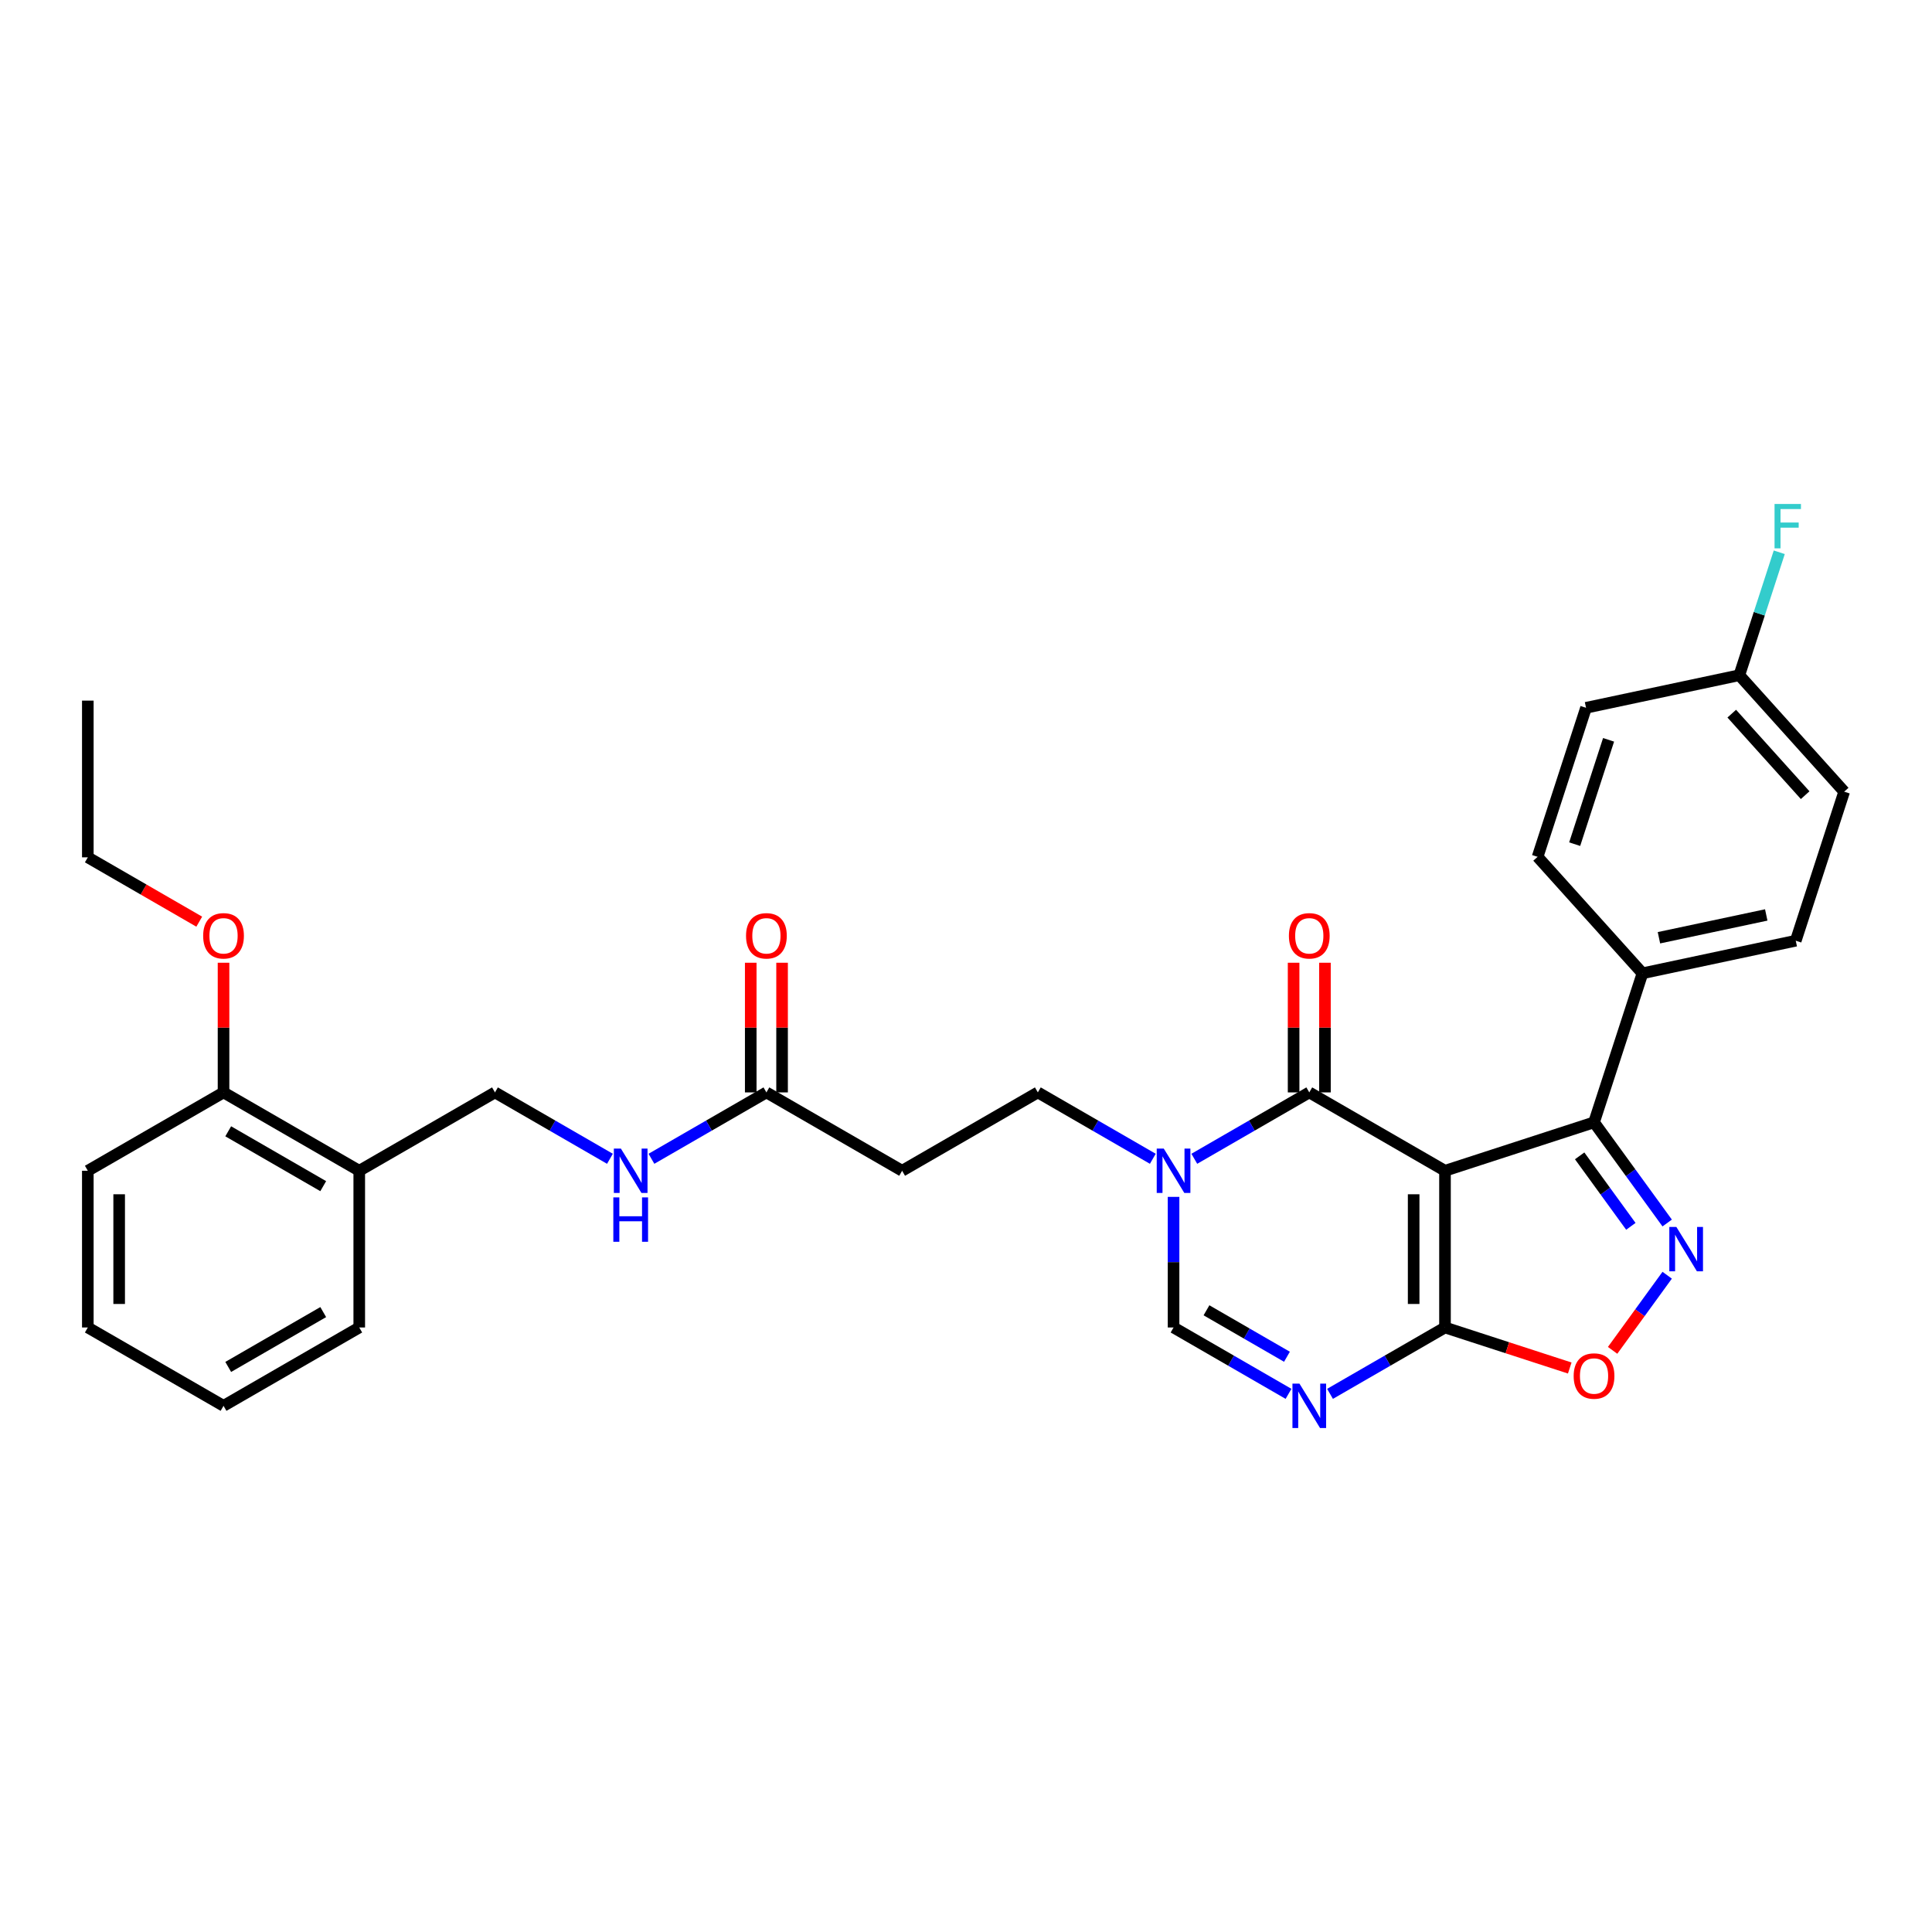 <?xml version='1.0' encoding='iso-8859-1'?>
<svg version='1.1' baseProfile='full'
              xmlns='http://www.w3.org/2000/svg'
                      xmlns:rdkit='http://www.rdkit.org/xml'
                      xmlns:xlink='http://www.w3.org/1999/xlink'
                  xml:space='preserve'
width='1000px' height='1000px' viewBox='0 0 1000 1000'>
<!-- END OF HEADER -->
<rect style='opacity:1.0;fill:#FFFFFF;stroke:none' width='1000' height='1000' x='0' y='0'> </rect>
<path class='bond-0' d='M 747.927,605.986 L 677.68,565.429' style='fill:none;fill-rule:evenodd;stroke:#000000;stroke-width:6px;stroke-linecap:butt;stroke-linejoin:miter;stroke-opacity:1' />
<path class='bond-1' d='M 747.927,605.986 L 747.927,687.101' style='fill:none;fill-rule:evenodd;stroke:#000000;stroke-width:6px;stroke-linecap:butt;stroke-linejoin:miter;stroke-opacity:1' />
<path class='bond-1' d='M 731.704,618.153 L 731.704,674.933' style='fill:none;fill-rule:evenodd;stroke:#000000;stroke-width:6px;stroke-linecap:butt;stroke-linejoin:miter;stroke-opacity:1' />
<path class='bond-4' d='M 747.927,605.986 L 825.072,580.92' style='fill:none;fill-rule:evenodd;stroke:#000000;stroke-width:6px;stroke-linecap:butt;stroke-linejoin:miter;stroke-opacity:1' />
<path class='bond-5' d='M 677.68,565.429 L 647.926,582.607' style='fill:none;fill-rule:evenodd;stroke:#000000;stroke-width:6px;stroke-linecap:butt;stroke-linejoin:miter;stroke-opacity:1' />
<path class='bond-5' d='M 647.926,582.607 L 618.172,599.786' style='fill:none;fill-rule:evenodd;stroke:#0000FF;stroke-width:6px;stroke-linecap:butt;stroke-linejoin:miter;stroke-opacity:1' />
<path class='bond-13' d='M 685.792,565.429 L 685.792,531.872' style='fill:none;fill-rule:evenodd;stroke:#000000;stroke-width:6px;stroke-linecap:butt;stroke-linejoin:miter;stroke-opacity:1' />
<path class='bond-13' d='M 685.792,531.872 L 685.792,498.315' style='fill:none;fill-rule:evenodd;stroke:#FF0000;stroke-width:6px;stroke-linecap:butt;stroke-linejoin:miter;stroke-opacity:1' />
<path class='bond-13' d='M 669.569,565.429 L 669.569,531.872' style='fill:none;fill-rule:evenodd;stroke:#000000;stroke-width:6px;stroke-linecap:butt;stroke-linejoin:miter;stroke-opacity:1' />
<path class='bond-13' d='M 669.569,531.872 L 669.569,498.315' style='fill:none;fill-rule:evenodd;stroke:#FF0000;stroke-width:6px;stroke-linecap:butt;stroke-linejoin:miter;stroke-opacity:1' />
<path class='bond-3' d='M 747.927,687.101 L 718.173,704.279' style='fill:none;fill-rule:evenodd;stroke:#000000;stroke-width:6px;stroke-linecap:butt;stroke-linejoin:miter;stroke-opacity:1' />
<path class='bond-3' d='M 718.173,704.279 L 688.42,721.457' style='fill:none;fill-rule:evenodd;stroke:#0000FF;stroke-width:6px;stroke-linecap:butt;stroke-linejoin:miter;stroke-opacity:1' />
<path class='bond-6' d='M 747.927,687.101 L 780.213,697.591' style='fill:none;fill-rule:evenodd;stroke:#000000;stroke-width:6px;stroke-linecap:butt;stroke-linejoin:miter;stroke-opacity:1' />
<path class='bond-6' d='M 780.213,697.591 L 812.499,708.081' style='fill:none;fill-rule:evenodd;stroke:#FF0000;stroke-width:6px;stroke-linecap:butt;stroke-linejoin:miter;stroke-opacity:1' />
<path class='bond-2' d='M 862.932,633.03 L 844.002,606.975' style='fill:none;fill-rule:evenodd;stroke:#0000FF;stroke-width:6px;stroke-linecap:butt;stroke-linejoin:miter;stroke-opacity:1' />
<path class='bond-2' d='M 844.002,606.975 L 825.072,580.92' style='fill:none;fill-rule:evenodd;stroke:#000000;stroke-width:6px;stroke-linecap:butt;stroke-linejoin:miter;stroke-opacity:1' />
<path class='bond-2' d='M 844.128,634.749 L 830.877,616.511' style='fill:none;fill-rule:evenodd;stroke:#0000FF;stroke-width:6px;stroke-linecap:butt;stroke-linejoin:miter;stroke-opacity:1' />
<path class='bond-2' d='M 830.877,616.511 L 817.626,598.272' style='fill:none;fill-rule:evenodd;stroke:#000000;stroke-width:6px;stroke-linecap:butt;stroke-linejoin:miter;stroke-opacity:1' />
<path class='bond-31' d='M 862.932,660.057 L 848.806,679.499' style='fill:none;fill-rule:evenodd;stroke:#0000FF;stroke-width:6px;stroke-linecap:butt;stroke-linejoin:miter;stroke-opacity:1' />
<path class='bond-31' d='M 848.806,679.499 L 834.681,698.941' style='fill:none;fill-rule:evenodd;stroke:#FF0000;stroke-width:6px;stroke-linecap:butt;stroke-linejoin:miter;stroke-opacity:1' />
<path class='bond-7' d='M 666.94,721.457 L 637.187,704.279' style='fill:none;fill-rule:evenodd;stroke:#0000FF;stroke-width:6px;stroke-linecap:butt;stroke-linejoin:miter;stroke-opacity:1' />
<path class='bond-7' d='M 637.187,704.279 L 607.433,687.101' style='fill:none;fill-rule:evenodd;stroke:#000000;stroke-width:6px;stroke-linecap:butt;stroke-linejoin:miter;stroke-opacity:1' />
<path class='bond-7' d='M 666.126,702.254 L 645.298,690.23' style='fill:none;fill-rule:evenodd;stroke:#0000FF;stroke-width:6px;stroke-linecap:butt;stroke-linejoin:miter;stroke-opacity:1' />
<path class='bond-7' d='M 645.298,690.23 L 624.47,678.205' style='fill:none;fill-rule:evenodd;stroke:#000000;stroke-width:6px;stroke-linecap:butt;stroke-linejoin:miter;stroke-opacity:1' />
<path class='bond-10' d='M 825.072,580.92 L 850.138,503.776' style='fill:none;fill-rule:evenodd;stroke:#000000;stroke-width:6px;stroke-linecap:butt;stroke-linejoin:miter;stroke-opacity:1' />
<path class='bond-11' d='M 596.693,599.786 L 566.939,582.607' style='fill:none;fill-rule:evenodd;stroke:#0000FF;stroke-width:6px;stroke-linecap:butt;stroke-linejoin:miter;stroke-opacity:1' />
<path class='bond-11' d='M 566.939,582.607 L 537.185,565.429' style='fill:none;fill-rule:evenodd;stroke:#000000;stroke-width:6px;stroke-linecap:butt;stroke-linejoin:miter;stroke-opacity:1' />
<path class='bond-32' d='M 607.433,619.5 L 607.433,653.3' style='fill:none;fill-rule:evenodd;stroke:#0000FF;stroke-width:6px;stroke-linecap:butt;stroke-linejoin:miter;stroke-opacity:1' />
<path class='bond-32' d='M 607.433,653.3 L 607.433,687.101' style='fill:none;fill-rule:evenodd;stroke:#000000;stroke-width:6px;stroke-linecap:butt;stroke-linejoin:miter;stroke-opacity:1' />
<path class='bond-8' d='M 396.691,565.429 L 466.938,605.986' style='fill:none;fill-rule:evenodd;stroke:#000000;stroke-width:6px;stroke-linecap:butt;stroke-linejoin:miter;stroke-opacity:1' />
<path class='bond-14' d='M 396.691,565.429 L 366.937,582.607' style='fill:none;fill-rule:evenodd;stroke:#000000;stroke-width:6px;stroke-linecap:butt;stroke-linejoin:miter;stroke-opacity:1' />
<path class='bond-14' d='M 366.937,582.607 L 337.183,599.786' style='fill:none;fill-rule:evenodd;stroke:#0000FF;stroke-width:6px;stroke-linecap:butt;stroke-linejoin:miter;stroke-opacity:1' />
<path class='bond-17' d='M 404.802,565.429 L 404.802,531.872' style='fill:none;fill-rule:evenodd;stroke:#000000;stroke-width:6px;stroke-linecap:butt;stroke-linejoin:miter;stroke-opacity:1' />
<path class='bond-17' d='M 404.802,531.872 L 404.802,498.315' style='fill:none;fill-rule:evenodd;stroke:#FF0000;stroke-width:6px;stroke-linecap:butt;stroke-linejoin:miter;stroke-opacity:1' />
<path class='bond-17' d='M 388.579,565.429 L 388.579,531.872' style='fill:none;fill-rule:evenodd;stroke:#000000;stroke-width:6px;stroke-linecap:butt;stroke-linejoin:miter;stroke-opacity:1' />
<path class='bond-17' d='M 388.579,531.872 L 388.579,498.315' style='fill:none;fill-rule:evenodd;stroke:#FF0000;stroke-width:6px;stroke-linecap:butt;stroke-linejoin:miter;stroke-opacity:1' />
<path class='bond-9' d='M 466.938,605.986 L 537.185,565.429' style='fill:none;fill-rule:evenodd;stroke:#000000;stroke-width:6px;stroke-linecap:butt;stroke-linejoin:miter;stroke-opacity:1' />
<path class='bond-18' d='M 850.138,503.776 L 929.48,486.911' style='fill:none;fill-rule:evenodd;stroke:#000000;stroke-width:6px;stroke-linecap:butt;stroke-linejoin:miter;stroke-opacity:1' />
<path class='bond-18' d='M 858.666,485.378 L 914.205,473.572' style='fill:none;fill-rule:evenodd;stroke:#000000;stroke-width:6px;stroke-linecap:butt;stroke-linejoin:miter;stroke-opacity:1' />
<path class='bond-19' d='M 850.138,503.776 L 795.861,443.496' style='fill:none;fill-rule:evenodd;stroke:#000000;stroke-width:6px;stroke-linecap:butt;stroke-linejoin:miter;stroke-opacity:1' />
<path class='bond-12' d='M 185.949,605.986 L 256.196,565.429' style='fill:none;fill-rule:evenodd;stroke:#000000;stroke-width:6px;stroke-linecap:butt;stroke-linejoin:miter;stroke-opacity:1' />
<path class='bond-16' d='M 185.949,605.986 L 115.702,565.429' style='fill:none;fill-rule:evenodd;stroke:#000000;stroke-width:6px;stroke-linecap:butt;stroke-linejoin:miter;stroke-opacity:1' />
<path class='bond-16' d='M 167.301,613.952 L 118.127,585.562' style='fill:none;fill-rule:evenodd;stroke:#000000;stroke-width:6px;stroke-linecap:butt;stroke-linejoin:miter;stroke-opacity:1' />
<path class='bond-25' d='M 185.949,605.986 L 185.949,687.101' style='fill:none;fill-rule:evenodd;stroke:#000000;stroke-width:6px;stroke-linecap:butt;stroke-linejoin:miter;stroke-opacity:1' />
<path class='bond-15' d='M 315.704,599.786 L 285.95,582.607' style='fill:none;fill-rule:evenodd;stroke:#0000FF;stroke-width:6px;stroke-linecap:butt;stroke-linejoin:miter;stroke-opacity:1' />
<path class='bond-15' d='M 285.95,582.607 L 256.196,565.429' style='fill:none;fill-rule:evenodd;stroke:#000000;stroke-width:6px;stroke-linecap:butt;stroke-linejoin:miter;stroke-opacity:1' />
<path class='bond-24' d='M 115.702,565.429 L 115.702,531.872' style='fill:none;fill-rule:evenodd;stroke:#000000;stroke-width:6px;stroke-linecap:butt;stroke-linejoin:miter;stroke-opacity:1' />
<path class='bond-24' d='M 115.702,531.872 L 115.702,498.315' style='fill:none;fill-rule:evenodd;stroke:#FF0000;stroke-width:6px;stroke-linecap:butt;stroke-linejoin:miter;stroke-opacity:1' />
<path class='bond-26' d='M 115.702,565.429 L 45.455,605.986' style='fill:none;fill-rule:evenodd;stroke:#000000;stroke-width:6px;stroke-linecap:butt;stroke-linejoin:miter;stroke-opacity:1' />
<path class='bond-22' d='M 929.48,486.911 L 954.545,409.767' style='fill:none;fill-rule:evenodd;stroke:#000000;stroke-width:6px;stroke-linecap:butt;stroke-linejoin:miter;stroke-opacity:1' />
<path class='bond-21' d='M 795.861,443.496 L 820.927,366.351' style='fill:none;fill-rule:evenodd;stroke:#000000;stroke-width:6px;stroke-linecap:butt;stroke-linejoin:miter;stroke-opacity:1' />
<path class='bond-21' d='M 815.05,436.937 L 832.596,382.936' style='fill:none;fill-rule:evenodd;stroke:#000000;stroke-width:6px;stroke-linecap:butt;stroke-linejoin:miter;stroke-opacity:1' />
<path class='bond-20' d='M 900.269,349.487 L 820.927,366.351' style='fill:none;fill-rule:evenodd;stroke:#000000;stroke-width:6px;stroke-linecap:butt;stroke-linejoin:miter;stroke-opacity:1' />
<path class='bond-23' d='M 900.269,349.487 L 910.607,317.671' style='fill:none;fill-rule:evenodd;stroke:#000000;stroke-width:6px;stroke-linecap:butt;stroke-linejoin:miter;stroke-opacity:1' />
<path class='bond-23' d='M 910.607,317.671 L 920.944,285.856' style='fill:none;fill-rule:evenodd;stroke:#33CCCC;stroke-width:6px;stroke-linecap:butt;stroke-linejoin:miter;stroke-opacity:1' />
<path class='bond-33' d='M 900.269,349.487 L 954.545,409.767' style='fill:none;fill-rule:evenodd;stroke:#000000;stroke-width:6px;stroke-linecap:butt;stroke-linejoin:miter;stroke-opacity:1' />
<path class='bond-33' d='M 896.355,369.384 L 934.348,411.58' style='fill:none;fill-rule:evenodd;stroke:#000000;stroke-width:6px;stroke-linecap:butt;stroke-linejoin:miter;stroke-opacity:1' />
<path class='bond-27' d='M 103.129,477.055 L 74.292,460.406' style='fill:none;fill-rule:evenodd;stroke:#FF0000;stroke-width:6px;stroke-linecap:butt;stroke-linejoin:miter;stroke-opacity:1' />
<path class='bond-27' d='M 74.292,460.406 L 45.455,443.757' style='fill:none;fill-rule:evenodd;stroke:#000000;stroke-width:6px;stroke-linecap:butt;stroke-linejoin:miter;stroke-opacity:1' />
<path class='bond-29' d='M 185.949,687.101 L 115.702,727.658' style='fill:none;fill-rule:evenodd;stroke:#000000;stroke-width:6px;stroke-linecap:butt;stroke-linejoin:miter;stroke-opacity:1' />
<path class='bond-29' d='M 167.301,679.135 L 118.127,707.525' style='fill:none;fill-rule:evenodd;stroke:#000000;stroke-width:6px;stroke-linecap:butt;stroke-linejoin:miter;stroke-opacity:1' />
<path class='bond-34' d='M 45.455,605.986 L 45.455,687.101' style='fill:none;fill-rule:evenodd;stroke:#000000;stroke-width:6px;stroke-linecap:butt;stroke-linejoin:miter;stroke-opacity:1' />
<path class='bond-34' d='M 61.678,618.153 L 61.678,674.933' style='fill:none;fill-rule:evenodd;stroke:#000000;stroke-width:6px;stroke-linecap:butt;stroke-linejoin:miter;stroke-opacity:1' />
<path class='bond-28' d='M 45.455,443.757 L 45.455,362.642' style='fill:none;fill-rule:evenodd;stroke:#000000;stroke-width:6px;stroke-linecap:butt;stroke-linejoin:miter;stroke-opacity:1' />
<path class='bond-30' d='M 115.702,727.658 L 45.455,687.101' style='fill:none;fill-rule:evenodd;stroke:#000000;stroke-width:6px;stroke-linecap:butt;stroke-linejoin:miter;stroke-opacity:1' />
<path  class='atom-3' d='M 867.672 635.058
L 875.199 647.225
Q 875.946 648.425, 877.146 650.599
Q 878.347 652.773, 878.412 652.903
L 878.412 635.058
L 881.462 635.058
L 881.462 658.029
L 878.314 658.029
L 870.235 644.726
Q 869.294 643.169, 868.289 641.384
Q 867.315 639.6, 867.023 639.048
L 867.023 658.029
L 864.038 658.029
L 864.038 635.058
L 867.672 635.058
' fill='#0000FF'/>
<path  class='atom-4' d='M 672.602 716.172
L 680.13 728.339
Q 680.876 729.54, 682.076 731.714
Q 683.277 733.887, 683.342 734.017
L 683.342 716.172
L 686.392 716.172
L 686.392 739.144
L 683.245 739.144
L 675.166 725.841
Q 674.225 724.284, 673.219 722.499
Q 672.245 720.714, 671.953 720.163
L 671.953 739.144
L 668.968 739.144
L 668.968 716.172
L 672.602 716.172
' fill='#0000FF'/>
<path  class='atom-6' d='M 602.355 594.5
L 609.882 606.667
Q 610.629 607.868, 611.829 610.042
Q 613.03 612.216, 613.095 612.345
L 613.095 594.5
L 616.144 594.5
L 616.144 617.472
L 612.997 617.472
L 604.918 604.169
Q 603.977 602.612, 602.971 600.827
Q 601.998 599.043, 601.706 598.491
L 601.706 617.472
L 598.721 617.472
L 598.721 594.5
L 602.355 594.5
' fill='#0000FF'/>
<path  class='atom-7' d='M 814.527 712.231
Q 814.527 706.715, 817.252 703.633
Q 819.978 700.551, 825.072 700.551
Q 830.166 700.551, 832.891 703.633
Q 835.617 706.715, 835.617 712.231
Q 835.617 717.812, 832.859 720.992
Q 830.101 724.139, 825.072 724.139
Q 820.01 724.139, 817.252 720.992
Q 814.527 717.844, 814.527 712.231
M 825.072 721.543
Q 828.576 721.543, 830.458 719.207
Q 832.372 716.839, 832.372 712.231
Q 832.372 707.721, 830.458 705.45
Q 828.576 703.146, 825.072 703.146
Q 821.568 703.146, 819.653 705.418
Q 817.772 707.689, 817.772 712.231
Q 817.772 716.871, 819.653 719.207
Q 821.568 721.543, 825.072 721.543
' fill='#FF0000'/>
<path  class='atom-14' d='M 667.135 484.379
Q 667.135 478.863, 669.861 475.781
Q 672.586 472.699, 677.68 472.699
Q 682.774 472.699, 685.499 475.781
Q 688.225 478.863, 688.225 484.379
Q 688.225 489.96, 685.467 493.139
Q 682.709 496.287, 677.68 496.287
Q 672.619 496.287, 669.861 493.139
Q 667.135 489.992, 667.135 484.379
M 677.68 493.691
Q 681.184 493.691, 683.066 491.355
Q 684.98 488.986, 684.98 484.379
Q 684.98 479.869, 683.066 477.598
Q 681.184 475.294, 677.68 475.294
Q 674.176 475.294, 672.262 477.565
Q 670.38 479.837, 670.38 484.379
Q 670.38 489.019, 672.262 491.355
Q 674.176 493.691, 677.68 493.691
' fill='#FF0000'/>
<path  class='atom-15' d='M 321.366 594.5
L 328.893 606.667
Q 329.64 607.868, 330.84 610.042
Q 332.041 612.216, 332.105 612.345
L 332.105 594.5
L 335.155 594.5
L 335.155 617.472
L 332.008 617.472
L 323.929 604.169
Q 322.988 602.612, 321.982 600.827
Q 321.009 599.043, 320.717 598.491
L 320.717 617.472
L 317.732 617.472
L 317.732 594.5
L 321.366 594.5
' fill='#0000FF'/>
<path  class='atom-15' d='M 317.456 619.769
L 320.571 619.769
L 320.571 629.535
L 332.316 629.535
L 332.316 619.769
L 335.431 619.769
L 335.431 642.741
L 332.316 642.741
L 332.316 632.131
L 320.571 632.131
L 320.571 642.741
L 317.456 642.741
L 317.456 619.769
' fill='#0000FF'/>
<path  class='atom-18' d='M 386.146 484.379
Q 386.146 478.863, 388.871 475.781
Q 391.597 472.699, 396.691 472.699
Q 401.785 472.699, 404.51 475.781
Q 407.236 478.863, 407.236 484.379
Q 407.236 489.96, 404.478 493.139
Q 401.72 496.287, 396.691 496.287
Q 391.629 496.287, 388.871 493.139
Q 386.146 489.992, 386.146 484.379
M 396.691 493.691
Q 400.195 493.691, 402.077 491.355
Q 403.991 488.986, 403.991 484.379
Q 403.991 479.869, 402.077 477.598
Q 400.195 475.294, 396.691 475.294
Q 393.187 475.294, 391.272 477.565
Q 389.391 479.837, 389.391 484.379
Q 389.391 489.019, 391.272 491.355
Q 393.187 493.691, 396.691 493.691
' fill='#FF0000'/>
<path  class='atom-24' d='M 918.505 260.856
L 932.165 260.856
L 932.165 263.484
L 921.588 263.484
L 921.588 270.46
L 930.997 270.46
L 930.997 273.121
L 921.588 273.121
L 921.588 283.828
L 918.505 283.828
L 918.505 260.856
' fill='#33CCCC'/>
<path  class='atom-25' d='M 105.157 484.379
Q 105.157 478.863, 107.882 475.781
Q 110.608 472.699, 115.702 472.699
Q 120.796 472.699, 123.521 475.781
Q 126.247 478.863, 126.247 484.379
Q 126.247 489.96, 123.489 493.139
Q 120.731 496.287, 115.702 496.287
Q 110.64 496.287, 107.882 493.139
Q 105.157 489.992, 105.157 484.379
M 115.702 493.691
Q 119.206 493.691, 121.088 491.355
Q 123.002 488.986, 123.002 484.379
Q 123.002 479.869, 121.088 477.598
Q 119.206 475.294, 115.702 475.294
Q 112.198 475.294, 110.283 477.565
Q 108.402 479.837, 108.402 484.379
Q 108.402 489.019, 110.283 491.355
Q 112.198 493.691, 115.702 493.691
' fill='#FF0000'/>
</svg>
